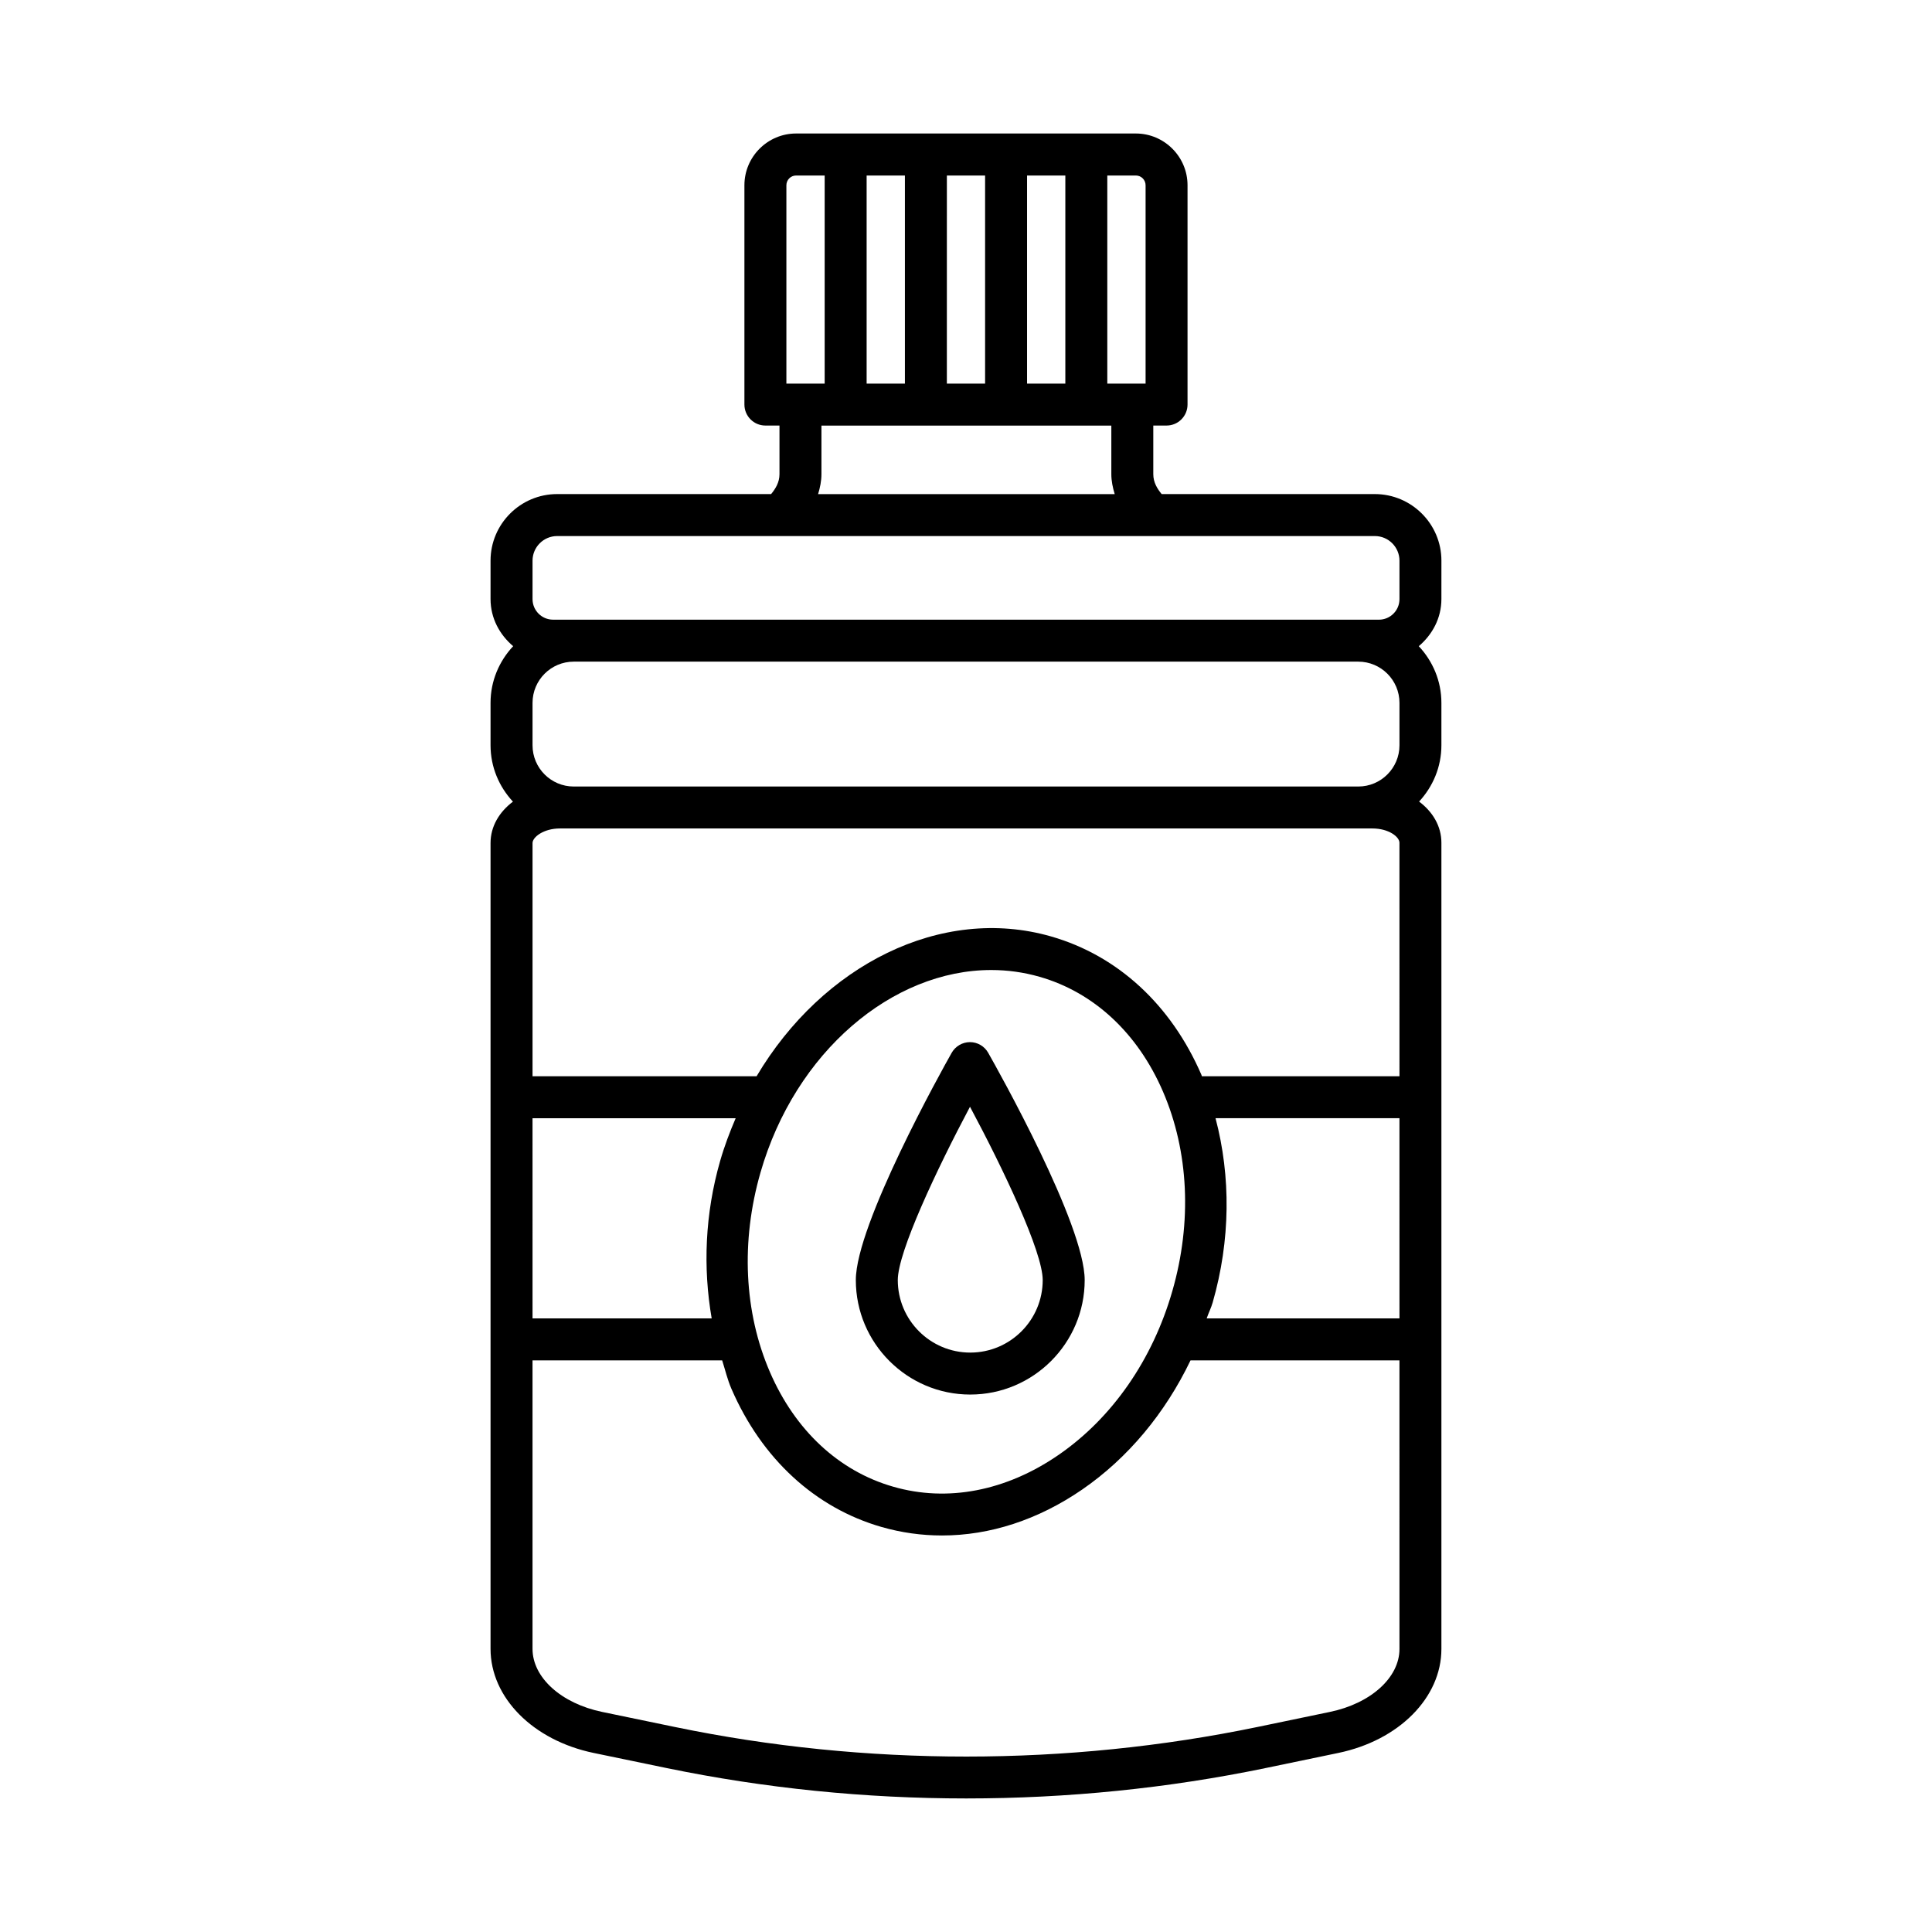 <?xml version="1.0" encoding="UTF-8"?>
<!-- Uploaded to: ICON Repo, www.svgrepo.com, Generator: ICON Repo Mixer Tools -->
<svg fill="#000000" width="800px" height="800px" version="1.1" viewBox="144 144 512 512" xmlns="http://www.w3.org/2000/svg">
 <g>
  <path d="m525.99 292.58c0-9.723-7.922-17.645-17.645-17.645h-56.496c-1.156-1.402-2.215-3.098-2.215-5.262v-12.898h3.512c3.066 0 5.562-2.496 5.562-5.562v-58.125c0-7.555-6.156-13.711-13.711-13.711h-90.008c-7.555 0-13.711 6.156-13.711 13.711v58.125c0 3.066 2.496 5.562 5.562 5.562h3.731v12.898c0 2.164-1.059 3.856-2.215 5.262h-56.711c-9.723 0-17.645 7.922-17.645 17.645v10.184c0 5.062 2.406 9.438 5.996 12.48-3.691 3.941-5.996 9.199-5.996 15.008v11.258c0 5.777 2.281 11 5.934 14.934-3.617 2.723-5.934 6.555-5.934 10.969v213.54c0 12.926 11.242 24.262 27.34 27.598l19.312 4c25.984 5.371 52.688 8.055 79.402 8.055 26.758 0 53.5-2.684 79.496-8.082l19.109-3.973c16.082-3.336 27.328-14.66 27.328-27.559v-213.66c0-4.394-2.309-8.207-5.91-10.91 3.637-3.934 5.91-9.145 5.91-14.91v-11.258c0-5.812-2.305-11.066-5.996-15.008 3.586-3.043 5.996-7.418 5.996-12.48l0.004-10.184zm-88.543-102.07h7.555c1.438 0 2.59 1.152 2.59 2.59v52.566h-10.145zm1.961 84.434h-78.605c0.523-1.723 0.887-3.477 0.887-5.262v-12.898h76.824v12.898c0.004 1.785 0.371 3.535 0.895 5.262zm-23.227-84.434h10.145v55.156h-10.145zm-21.25 0h10.129v55.156h-10.133zm-21.266 0h10.145v55.156h-10.145zm-21.266 2.59c0-1.438 1.152-2.59 2.59-2.59h7.555v55.156h-10.145zm-67.277 247.24h53.836c-1.559 3.648-2.988 7.398-4.117 11.336-4.019 14.008-4.566 28.273-2.238 41.715h-47.477zm229.75 140.66c0 7.566-7.582 14.43-18.457 16.68l-19.109 3.973c-50.488 10.457-103.88 10.484-154.4 0.027l-19.312-4c-10.875-2.25-18.473-9.125-18.473-16.723v-76.445h50.258c0.801 2.508 1.402 5.098 2.441 7.5 8.043 18.566 22.172 31.586 39.805 36.656 5.262 1.504 10.617 2.25 16.016 2.25 12.68 0 25.469-4.137 37.172-12.191 12.113-8.34 21.961-20.207 28.688-34.215h55.367zm-169.34-126.26c9.195-32.004 34.977-53.676 61.148-53.676 4.285 0 8.598 0.582 12.844 1.805 14.375 4.121 25.984 14.918 32.668 30.391 6.848 15.84 7.742 34.609 2.496 52.852-5.234 18.242-15.949 33.672-30.176 43.465-13.887 9.562-29.43 12.57-43.816 8.41-14.375-4.121-25.984-14.918-32.668-30.391-6.848-15.844-7.742-34.613-2.496-52.855zm169.34 38.652h-51.09c0.484-1.434 1.168-2.754 1.59-4.219 4.738-16.508 4.828-33.406 0.754-48.836h48.742zm0-64.176h-52.363c-0.051-0.117-0.07-0.25-0.117-0.367-8.043-18.578-22.172-31.598-39.805-36.672-29.168-8.391-60.641 7.629-78.082 37.035h-59.379v-61.801c0-1.547 2.902-3.863 7.281-3.863h215.26c4.394 0 7.199 2.238 7.199 3.785zm0-87.699c0 6.019-4.894 10.918-10.918 10.918h-207.91c-6.019 0-10.918-4.894-10.918-10.918v-11.258c0-6.019 4.894-10.918 10.918-10.918h207.91c6.019 0 10.918 4.894 10.918 10.918zm0-38.746c0 3.012-2.441 5.453-5.453 5.453h-5.465l-207.91-0.004h-5.465c-3.012 0-5.453-2.441-5.453-5.453v-10.184c0-3.594 2.93-6.523 6.523-6.523h216.7c3.594 0 6.523 2.93 6.523 6.523z"/>
  <path d="m401.13 513.57c16.723 0 30.324-13.617 30.324-30.336 0-14.715-22.961-55.629-25.578-60.242-0.977-1.734-2.832-2.82-4.828-2.82h-0.016c-1.992 0.016-3.836 1.086-4.828 2.832-2.606 4.609-25.402 45.527-25.402 60.227 0.004 16.723 13.605 30.34 30.328 30.34zm-0.07-76.27c8.867 16.574 19.27 38.473 19.27 45.934 0 10.605-8.613 19.215-19.203 19.215-10.594 0-19.203-8.613-19.203-19.215 0-7.461 10.336-29.363 19.137-45.934z"/>
 </g>
</svg>